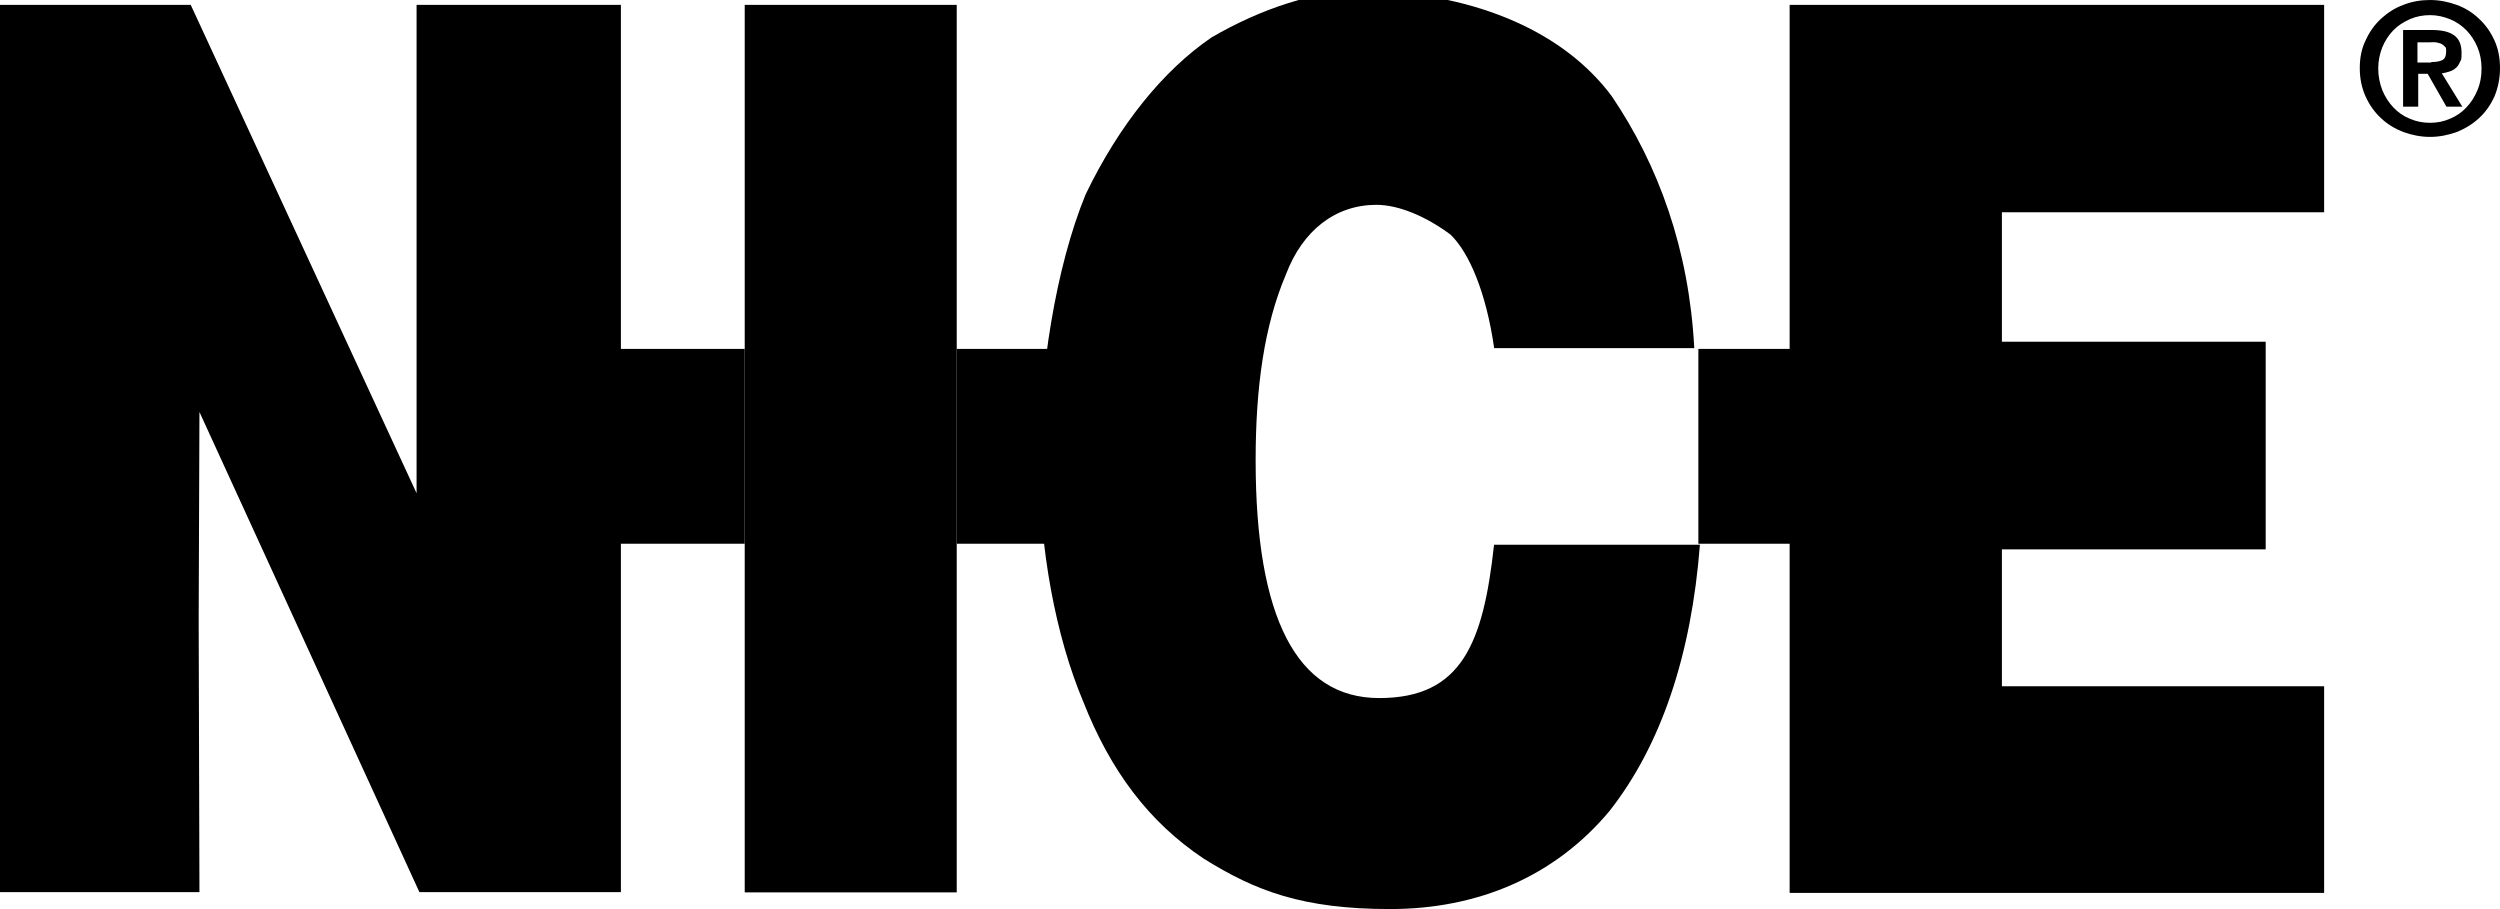 <?xml version="1.0" encoding="UTF-8"?>
<svg id="Layer_1" xmlns="http://www.w3.org/2000/svg" xmlns:xlink="http://www.w3.org/1999/xlink" version="1.1" viewBox="0 0 975.2 354.6">
  <!-- Generator: Adobe Illustrator 29.2.1, SVG Export Plug-In . SVG Version: 2.1.0 Build 116)  -->
  <g id="Isolation_Mode">
    <g>
      <polygon points="698.1 1.9 906.6 1.9 906.6 82.8 780.9 82.8 780.9 133.3 883.8 133.3 883.8 214.3 780.9 214.3 780.9 267.7 906.6 267.7 906.6 348.3 698.1 348.3 698.1 1.9"/>
      <path d="M582.8,135.5c-3.1-21.4-9.7-37-17-44-9.7-7.2-20.3-11.6-28.9-11.6-16,0-28.8,10-35.3,27.2-8.5,20-11.8,44.1-11.8,72.5,0,61.3,16,92.7,48.2,92.7s40.6-21.4,44.8-59.8h80.3c-3.3,42.7-15,78.1-35.3,103.9-21.4,25.6-51.4,38.2-85.5,38.2s-52.5-7-72.8-19.7c-21.3-14.2-36.3-34.2-46.9-61.1-10.8-25.6-17.2-59.9-17.2-94.1s6.4-75.5,18.1-103.9c13-27,30.2-48.3,49.1-61.2,19.4-11.3,40.8-18.4,60-18.4,44.8,1.4,78,17,96.1,41.3,18.3,27,30.2,59.9,32.2,98.3h-78.1v-.3Z"/>
      <rect x="290.5" y="1.9" width="82.7" height="346.2"/>
      <polygon points="0 1.9 74.4 1.9 162.5 192.4 162.5 117.4 162.5 1.9 242.2 1.9 242.2 348 163.6 348 77.8 160.7 77.5 241.4 77.8 348 0 348 0 1.9"/>
      <rect x="662.5" y="136.1" width="76" height="76"/>
      <rect x="373.2" y="136.1" width="76" height="76"/>
      <rect x="214.5" y="136.1" width="76" height="76"/>
      <path d="M922.8,15.7c1.5-3.3,3.5-6.1,6-8.4,2.5-2.3,5.4-4.2,8.7-5.4,3.3-1.3,6.8-1.9,10.4-1.9s7.1.7,10.4,1.9,6.2,3,8.7,5.4c2.5,2.3,4.5,5.1,6,8.4,1.5,3.2,2.2,6.9,2.2,10.9s-.8,7.8-2.2,11.1c-1.5,3.3-3.5,6.1-6,8.4s-5.4,4.1-8.7,5.4c-3.3,1.2-6.8,1.9-10.4,1.9s-7-.7-10.4-1.9c-3.3-1.3-6.2-3-8.7-5.4-2.5-2.3-4.5-5.1-6-8.4-1.5-3.3-2.3-7-2.3-11.1s.7-7.6,2.3-10.9M929.3,35.2c1.1,2.6,2.5,4.8,4.3,6.7,1.8,1.9,3.9,3.4,6.4,4.4,2.5,1.1,5.1,1.6,7.9,1.6s5.4-.5,7.8-1.6c2.5-1,4.6-2.5,6.4-4.4s3.2-4.1,4.3-6.7c1.1-2.6,1.6-5.4,1.6-8.4s-.5-5.8-1.6-8.4c-1.1-2.6-2.5-4.7-4.3-6.6-1.8-1.8-3.9-3.3-6.4-4.3-2.4-1-5.1-1.6-7.8-1.6s-5.4.5-7.9,1.6-4.6,2.5-6.4,4.3c-1.8,1.9-3.2,4-4.3,6.6-1,2.6-1.6,5.3-1.6,8.4,0,2.9.6,5.8,1.6,8.4M948.5,11.7c3.8,0,6.7.6,8.7,2s3,3.6,3,6.9-.2,2.6-.6,3.5c-.4,1-.9,1.8-1.6,2.4-.7.6-1.5,1.1-2.5,1.4-1,.3-2,.6-3,.7l8,13h-6.2l-7.3-12.8h-3.7v12.8h-5.9V11.7h11.1ZM948.4,24.2c1.7,0,3.1-.2,4.2-.7s1.6-1.7,1.6-3.5-.2-1.4-.6-1.9-.9-.8-1.5-1.1c-.6-.2-1.3-.4-2-.5s-1.4,0-2.1,0h-5v7.9h5.4Z"/>
    </g>
  </g>
</svg>